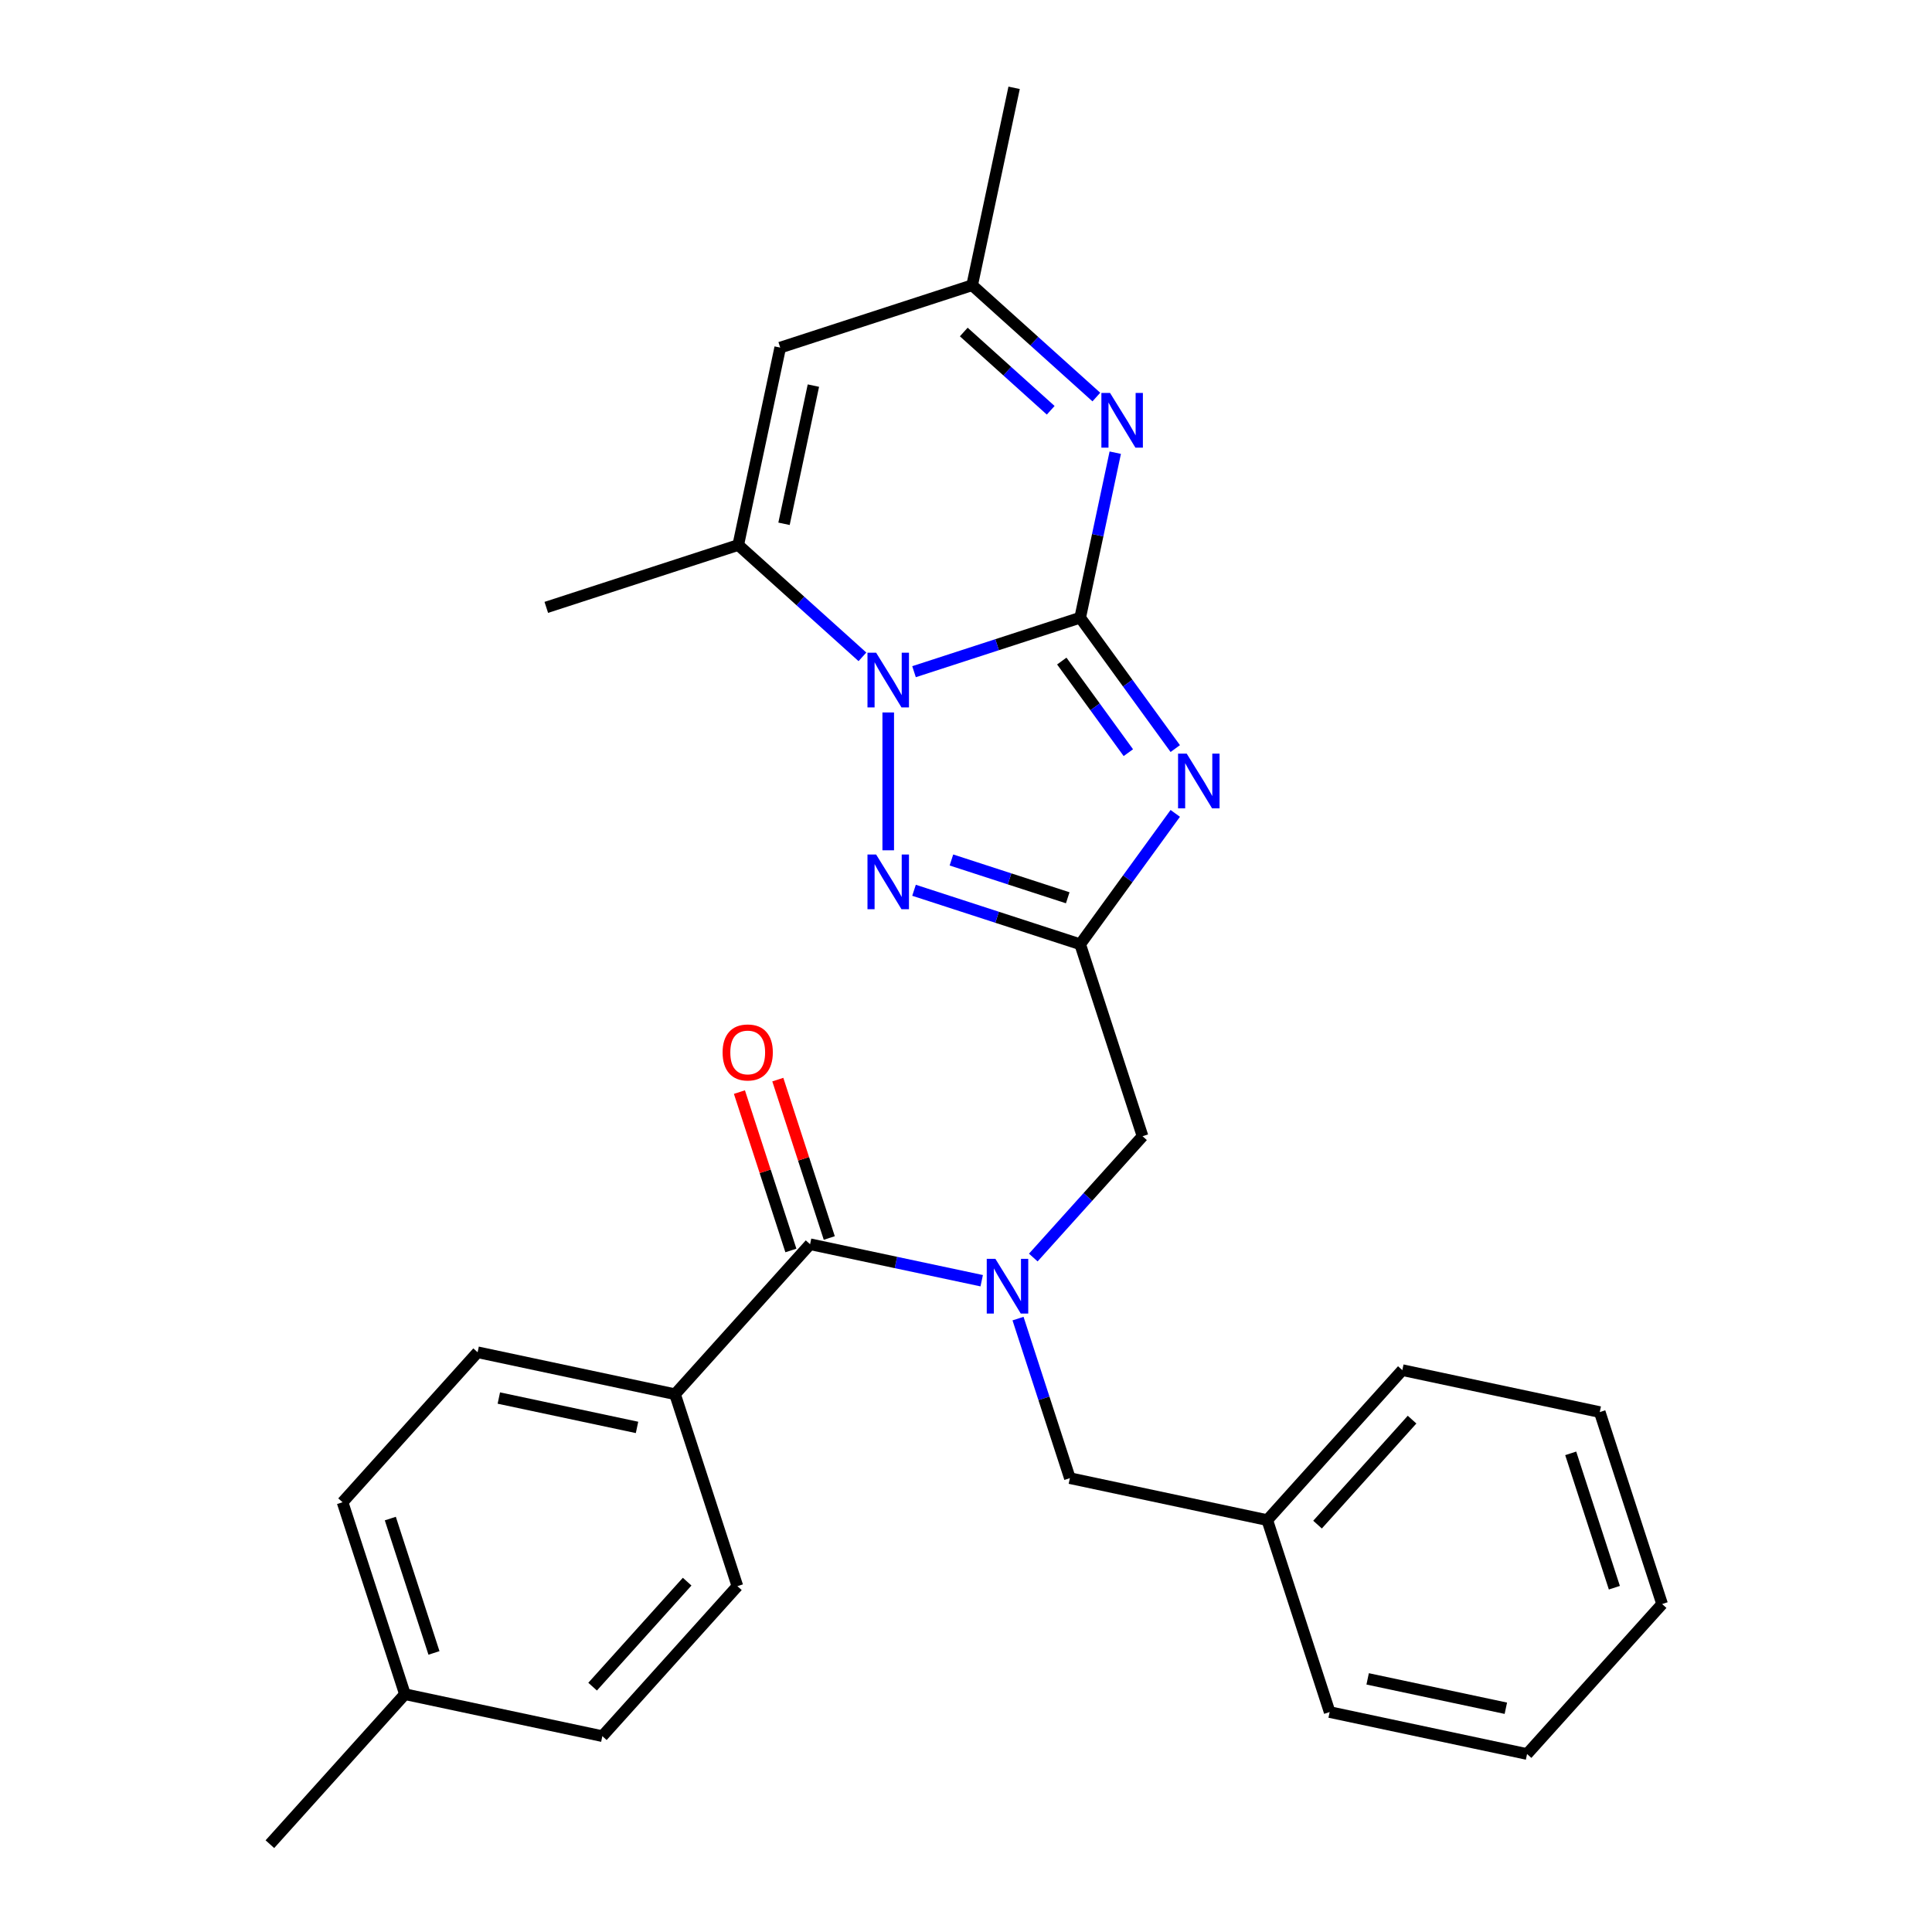 <?xml version='1.0' encoding='iso-8859-1'?>
<svg version='1.1' baseProfile='full'
              xmlns='http://www.w3.org/2000/svg'
                      xmlns:rdkit='http://www.rdkit.org/xml'
                      xmlns:xlink='http://www.w3.org/1999/xlink'
                  xml:space='preserve'
width='1000px' height='1000px' viewBox='0 0 1000 1000'>
<!-- END OF HEADER -->
<rect style='opacity:1.0;fill:#FFFFFF;stroke:none' width='1000' height='1000' x='0' y='0'> </rect>
<path class='bond-0' d='M 559.098,319.72 L 583.707,353.592' style='fill:none;fill-rule:evenodd;stroke:#000000;stroke-width:6px;stroke-linecap:butt;stroke-linejoin:miter;stroke-opacity:1' />
<path class='bond-0' d='M 583.707,353.592 L 608.316,387.463' style='fill:none;fill-rule:evenodd;stroke:#0000FF;stroke-width:6px;stroke-linecap:butt;stroke-linejoin:miter;stroke-opacity:1' />
<path class='bond-0' d='M 549.578,342.162 L 566.804,365.872' style='fill:none;fill-rule:evenodd;stroke:#000000;stroke-width:6px;stroke-linecap:butt;stroke-linejoin:miter;stroke-opacity:1' />
<path class='bond-0' d='M 566.804,365.872 L 584.03,389.582' style='fill:none;fill-rule:evenodd;stroke:#0000FF;stroke-width:6px;stroke-linecap:butt;stroke-linejoin:miter;stroke-opacity:1' />
<path class='bond-1' d='M 559.098,319.72 L 516.098,333.692' style='fill:none;fill-rule:evenodd;stroke:#000000;stroke-width:6px;stroke-linecap:butt;stroke-linejoin:miter;stroke-opacity:1' />
<path class='bond-1' d='M 516.098,333.692 L 473.097,347.664' style='fill:none;fill-rule:evenodd;stroke:#0000FF;stroke-width:6px;stroke-linecap:butt;stroke-linejoin:miter;stroke-opacity:1' />
<path class='bond-4' d='M 559.098,319.72 L 568.175,277.015' style='fill:none;fill-rule:evenodd;stroke:#000000;stroke-width:6px;stroke-linecap:butt;stroke-linejoin:miter;stroke-opacity:1' />
<path class='bond-4' d='M 568.175,277.015 L 577.253,234.309' style='fill:none;fill-rule:evenodd;stroke:#0000FF;stroke-width:6px;stroke-linecap:butt;stroke-linejoin:miter;stroke-opacity:1' />
<path class='bond-2' d='M 608.316,421.006 L 583.707,454.877' style='fill:none;fill-rule:evenodd;stroke:#0000FF;stroke-width:6px;stroke-linecap:butt;stroke-linejoin:miter;stroke-opacity:1' />
<path class='bond-2' d='M 583.707,454.877 L 559.098,488.749' style='fill:none;fill-rule:evenodd;stroke:#000000;stroke-width:6px;stroke-linecap:butt;stroke-linejoin:miter;stroke-opacity:1' />
<path class='bond-3' d='M 459.746,368.773 L 459.746,440.115' style='fill:none;fill-rule:evenodd;stroke:#0000FF;stroke-width:6px;stroke-linecap:butt;stroke-linejoin:miter;stroke-opacity:1' />
<path class='bond-5' d='M 446.394,339.98 L 414.253,311.04' style='fill:none;fill-rule:evenodd;stroke:#0000FF;stroke-width:6px;stroke-linecap:butt;stroke-linejoin:miter;stroke-opacity:1' />
<path class='bond-5' d='M 414.253,311.04 L 382.113,282.101' style='fill:none;fill-rule:evenodd;stroke:#000000;stroke-width:6px;stroke-linecap:butt;stroke-linejoin:miter;stroke-opacity:1' />
<path class='bond-10' d='M 559.098,488.749 L 591.379,588.101' style='fill:none;fill-rule:evenodd;stroke:#000000;stroke-width:6px;stroke-linecap:butt;stroke-linejoin:miter;stroke-opacity:1' />
<path class='bond-28' d='M 559.098,488.749 L 516.098,474.777' style='fill:none;fill-rule:evenodd;stroke:#000000;stroke-width:6px;stroke-linecap:butt;stroke-linejoin:miter;stroke-opacity:1' />
<path class='bond-28' d='M 516.098,474.777 L 473.097,460.805' style='fill:none;fill-rule:evenodd;stroke:#0000FF;stroke-width:6px;stroke-linecap:butt;stroke-linejoin:miter;stroke-opacity:1' />
<path class='bond-28' d='M 552.654,464.687 L 522.554,454.906' style='fill:none;fill-rule:evenodd;stroke:#000000;stroke-width:6px;stroke-linecap:butt;stroke-linejoin:miter;stroke-opacity:1' />
<path class='bond-28' d='M 522.554,454.906 L 492.454,445.126' style='fill:none;fill-rule:evenodd;stroke:#0000FF;stroke-width:6px;stroke-linecap:butt;stroke-linejoin:miter;stroke-opacity:1' />
<path class='bond-9' d='M 567.466,205.516 L 535.325,176.576' style='fill:none;fill-rule:evenodd;stroke:#0000FF;stroke-width:6px;stroke-linecap:butt;stroke-linejoin:miter;stroke-opacity:1' />
<path class='bond-9' d='M 535.325,176.576 L 503.185,147.637' style='fill:none;fill-rule:evenodd;stroke:#000000;stroke-width:6px;stroke-linecap:butt;stroke-linejoin:miter;stroke-opacity:1' />
<path class='bond-9' d='M 543.844,212.361 L 521.345,192.103' style='fill:none;fill-rule:evenodd;stroke:#0000FF;stroke-width:6px;stroke-linecap:butt;stroke-linejoin:miter;stroke-opacity:1' />
<path class='bond-9' d='M 521.345,192.103 L 498.847,171.845' style='fill:none;fill-rule:evenodd;stroke:#000000;stroke-width:6px;stroke-linecap:butt;stroke-linejoin:miter;stroke-opacity:1' />
<path class='bond-20' d='M 382.113,282.101 L 282.76,314.382' style='fill:none;fill-rule:evenodd;stroke:#000000;stroke-width:6px;stroke-linecap:butt;stroke-linejoin:miter;stroke-opacity:1' />
<path class='bond-29' d='M 382.113,282.101 L 403.832,179.919' style='fill:none;fill-rule:evenodd;stroke:#000000;stroke-width:6px;stroke-linecap:butt;stroke-linejoin:miter;stroke-opacity:1' />
<path class='bond-29' d='M 405.807,271.117 L 421.011,199.59' style='fill:none;fill-rule:evenodd;stroke:#000000;stroke-width:6px;stroke-linecap:butt;stroke-linejoin:miter;stroke-opacity:1' />
<path class='bond-6' d='M 534.83,650.905 L 563.105,619.503' style='fill:none;fill-rule:evenodd;stroke:#0000FF;stroke-width:6px;stroke-linecap:butt;stroke-linejoin:miter;stroke-opacity:1' />
<path class='bond-6' d='M 563.105,619.503 L 591.379,588.101' style='fill:none;fill-rule:evenodd;stroke:#000000;stroke-width:6px;stroke-linecap:butt;stroke-linejoin:miter;stroke-opacity:1' />
<path class='bond-7' d='M 508.127,662.896 L 463.712,653.455' style='fill:none;fill-rule:evenodd;stroke:#0000FF;stroke-width:6px;stroke-linecap:butt;stroke-linejoin:miter;stroke-opacity:1' />
<path class='bond-7' d='M 463.712,653.455 L 419.296,644.014' style='fill:none;fill-rule:evenodd;stroke:#000000;stroke-width:6px;stroke-linecap:butt;stroke-linejoin:miter;stroke-opacity:1' />
<path class='bond-12' d='M 526.928,682.505 L 540.344,723.796' style='fill:none;fill-rule:evenodd;stroke:#0000FF;stroke-width:6px;stroke-linecap:butt;stroke-linejoin:miter;stroke-opacity:1' />
<path class='bond-12' d='M 540.344,723.796 L 553.76,765.086' style='fill:none;fill-rule:evenodd;stroke:#000000;stroke-width:6px;stroke-linecap:butt;stroke-linejoin:miter;stroke-opacity:1' />
<path class='bond-11' d='M 419.296,644.014 L 349.395,721.647' style='fill:none;fill-rule:evenodd;stroke:#000000;stroke-width:6px;stroke-linecap:butt;stroke-linejoin:miter;stroke-opacity:1' />
<path class='bond-13' d='M 429.231,640.786 L 415.913,599.796' style='fill:none;fill-rule:evenodd;stroke:#000000;stroke-width:6px;stroke-linecap:butt;stroke-linejoin:miter;stroke-opacity:1' />
<path class='bond-13' d='M 415.913,599.796 L 402.594,558.805' style='fill:none;fill-rule:evenodd;stroke:#FF0000;stroke-width:6px;stroke-linecap:butt;stroke-linejoin:miter;stroke-opacity:1' />
<path class='bond-13' d='M 409.361,647.242 L 396.042,606.252' style='fill:none;fill-rule:evenodd;stroke:#000000;stroke-width:6px;stroke-linecap:butt;stroke-linejoin:miter;stroke-opacity:1' />
<path class='bond-13' d='M 396.042,606.252 L 382.724,565.262' style='fill:none;fill-rule:evenodd;stroke:#FF0000;stroke-width:6px;stroke-linecap:butt;stroke-linejoin:miter;stroke-opacity:1' />
<path class='bond-8' d='M 403.832,179.919 L 503.185,147.637' style='fill:none;fill-rule:evenodd;stroke:#000000;stroke-width:6px;stroke-linecap:butt;stroke-linejoin:miter;stroke-opacity:1' />
<path class='bond-21' d='M 503.185,147.637 L 524.904,45.455' style='fill:none;fill-rule:evenodd;stroke:#000000;stroke-width:6px;stroke-linecap:butt;stroke-linejoin:miter;stroke-opacity:1' />
<path class='bond-14' d='M 349.395,721.647 L 247.213,699.927' style='fill:none;fill-rule:evenodd;stroke:#000000;stroke-width:6px;stroke-linecap:butt;stroke-linejoin:miter;stroke-opacity:1' />
<path class='bond-14' d='M 329.724,738.826 L 258.196,723.622' style='fill:none;fill-rule:evenodd;stroke:#000000;stroke-width:6px;stroke-linecap:butt;stroke-linejoin:miter;stroke-opacity:1' />
<path class='bond-15' d='M 349.395,721.647 L 381.677,820.999' style='fill:none;fill-rule:evenodd;stroke:#000000;stroke-width:6px;stroke-linecap:butt;stroke-linejoin:miter;stroke-opacity:1' />
<path class='bond-16' d='M 553.76,765.086 L 655.943,786.806' style='fill:none;fill-rule:evenodd;stroke:#000000;stroke-width:6px;stroke-linecap:butt;stroke-linejoin:miter;stroke-opacity:1' />
<path class='bond-18' d='M 247.213,699.927 L 177.312,777.56' style='fill:none;fill-rule:evenodd;stroke:#000000;stroke-width:6px;stroke-linecap:butt;stroke-linejoin:miter;stroke-opacity:1' />
<path class='bond-17' d='M 381.677,820.999 L 311.776,898.632' style='fill:none;fill-rule:evenodd;stroke:#000000;stroke-width:6px;stroke-linecap:butt;stroke-linejoin:miter;stroke-opacity:1' />
<path class='bond-17' d='M 355.665,818.664 L 306.734,873.007' style='fill:none;fill-rule:evenodd;stroke:#000000;stroke-width:6px;stroke-linecap:butt;stroke-linejoin:miter;stroke-opacity:1' />
<path class='bond-23' d='M 655.943,786.806 L 725.843,709.173' style='fill:none;fill-rule:evenodd;stroke:#000000;stroke-width:6px;stroke-linecap:butt;stroke-linejoin:miter;stroke-opacity:1' />
<path class='bond-23' d='M 681.954,789.141 L 730.885,734.798' style='fill:none;fill-rule:evenodd;stroke:#000000;stroke-width:6px;stroke-linecap:butt;stroke-linejoin:miter;stroke-opacity:1' />
<path class='bond-24' d='M 655.943,786.806 L 688.224,886.158' style='fill:none;fill-rule:evenodd;stroke:#000000;stroke-width:6px;stroke-linecap:butt;stroke-linejoin:miter;stroke-opacity:1' />
<path class='bond-19' d='M 311.776,898.632 L 209.593,876.913' style='fill:none;fill-rule:evenodd;stroke:#000000;stroke-width:6px;stroke-linecap:butt;stroke-linejoin:miter;stroke-opacity:1' />
<path class='bond-31' d='M 177.312,777.56 L 209.593,876.913' style='fill:none;fill-rule:evenodd;stroke:#000000;stroke-width:6px;stroke-linecap:butt;stroke-linejoin:miter;stroke-opacity:1' />
<path class='bond-31' d='M 202.025,786.007 L 224.622,855.553' style='fill:none;fill-rule:evenodd;stroke:#000000;stroke-width:6px;stroke-linecap:butt;stroke-linejoin:miter;stroke-opacity:1' />
<path class='bond-22' d='M 209.593,876.913 L 139.693,954.545' style='fill:none;fill-rule:evenodd;stroke:#000000;stroke-width:6px;stroke-linecap:butt;stroke-linejoin:miter;stroke-opacity:1' />
<path class='bond-26' d='M 725.843,709.173 L 828.026,730.892' style='fill:none;fill-rule:evenodd;stroke:#000000;stroke-width:6px;stroke-linecap:butt;stroke-linejoin:miter;stroke-opacity:1' />
<path class='bond-25' d='M 688.224,886.158 L 790.407,907.878' style='fill:none;fill-rule:evenodd;stroke:#000000;stroke-width:6px;stroke-linecap:butt;stroke-linejoin:miter;stroke-opacity:1' />
<path class='bond-25' d='M 707.895,868.979 L 779.423,884.183' style='fill:none;fill-rule:evenodd;stroke:#000000;stroke-width:6px;stroke-linecap:butt;stroke-linejoin:miter;stroke-opacity:1' />
<path class='bond-27' d='M 790.407,907.878 L 860.307,830.245' style='fill:none;fill-rule:evenodd;stroke:#000000;stroke-width:6px;stroke-linecap:butt;stroke-linejoin:miter;stroke-opacity:1' />
<path class='bond-30' d='M 828.026,730.892 L 860.307,830.245' style='fill:none;fill-rule:evenodd;stroke:#000000;stroke-width:6px;stroke-linecap:butt;stroke-linejoin:miter;stroke-opacity:1' />
<path class='bond-30' d='M 812.998,752.252 L 835.595,821.798' style='fill:none;fill-rule:evenodd;stroke:#000000;stroke-width:6px;stroke-linecap:butt;stroke-linejoin:miter;stroke-opacity:1' />
<path  class='atom-1' d='M 614.241 390.074
L 623.521 405.074
Q 624.441 406.554, 625.921 409.234
Q 627.401 411.914, 627.481 412.074
L 627.481 390.074
L 631.241 390.074
L 631.241 418.394
L 627.361 418.394
L 617.401 401.994
Q 616.241 400.074, 615.001 397.874
Q 613.801 395.674, 613.441 394.994
L 613.441 418.394
L 609.761 418.394
L 609.761 390.074
L 614.241 390.074
' fill='#0000FF'/>
<path  class='atom-2' d='M 453.486 337.842
L 462.766 352.842
Q 463.686 354.322, 465.166 357.002
Q 466.646 359.682, 466.726 359.842
L 466.726 337.842
L 470.486 337.842
L 470.486 366.162
L 466.606 366.162
L 456.646 349.762
Q 455.486 347.842, 454.246 345.642
Q 453.046 343.442, 452.686 342.762
L 452.686 366.162
L 449.006 366.162
L 449.006 337.842
L 453.486 337.842
' fill='#0000FF'/>
<path  class='atom-4' d='M 453.486 442.307
L 462.766 457.307
Q 463.686 458.787, 465.166 461.467
Q 466.646 464.147, 466.726 464.307
L 466.726 442.307
L 470.486 442.307
L 470.486 470.627
L 466.606 470.627
L 456.646 454.227
Q 455.486 452.307, 454.246 450.107
Q 453.046 447.907, 452.686 447.227
L 452.686 470.627
L 449.006 470.627
L 449.006 442.307
L 453.486 442.307
' fill='#0000FF'/>
<path  class='atom-5' d='M 574.557 203.378
L 583.837 218.378
Q 584.757 219.858, 586.237 222.538
Q 587.717 225.218, 587.797 225.378
L 587.797 203.378
L 591.557 203.378
L 591.557 231.698
L 587.677 231.698
L 577.717 215.298
Q 576.557 213.378, 575.317 211.178
Q 574.117 208.978, 573.757 208.298
L 573.757 231.698
L 570.077 231.698
L 570.077 203.378
L 574.557 203.378
' fill='#0000FF'/>
<path  class='atom-7' d='M 515.219 651.574
L 524.499 666.574
Q 525.419 668.054, 526.899 670.734
Q 528.379 673.414, 528.459 673.574
L 528.459 651.574
L 532.219 651.574
L 532.219 679.894
L 528.339 679.894
L 518.379 663.494
Q 517.219 661.574, 515.979 659.374
Q 514.779 657.174, 514.419 656.494
L 514.419 679.894
L 510.739 679.894
L 510.739 651.574
L 515.219 651.574
' fill='#0000FF'/>
<path  class='atom-14' d='M 374.015 544.742
Q 374.015 537.942, 377.375 534.142
Q 380.735 530.342, 387.015 530.342
Q 393.295 530.342, 396.655 534.142
Q 400.015 537.942, 400.015 544.742
Q 400.015 551.622, 396.615 555.542
Q 393.215 559.422, 387.015 559.422
Q 380.775 559.422, 377.375 555.542
Q 374.015 551.662, 374.015 544.742
M 387.015 556.222
Q 391.335 556.222, 393.655 553.342
Q 396.015 550.422, 396.015 544.742
Q 396.015 539.182, 393.655 536.382
Q 391.335 533.542, 387.015 533.542
Q 382.695 533.542, 380.335 536.342
Q 378.015 539.142, 378.015 544.742
Q 378.015 550.462, 380.335 553.342
Q 382.695 556.222, 387.015 556.222
' fill='#FF0000'/>
</svg>
